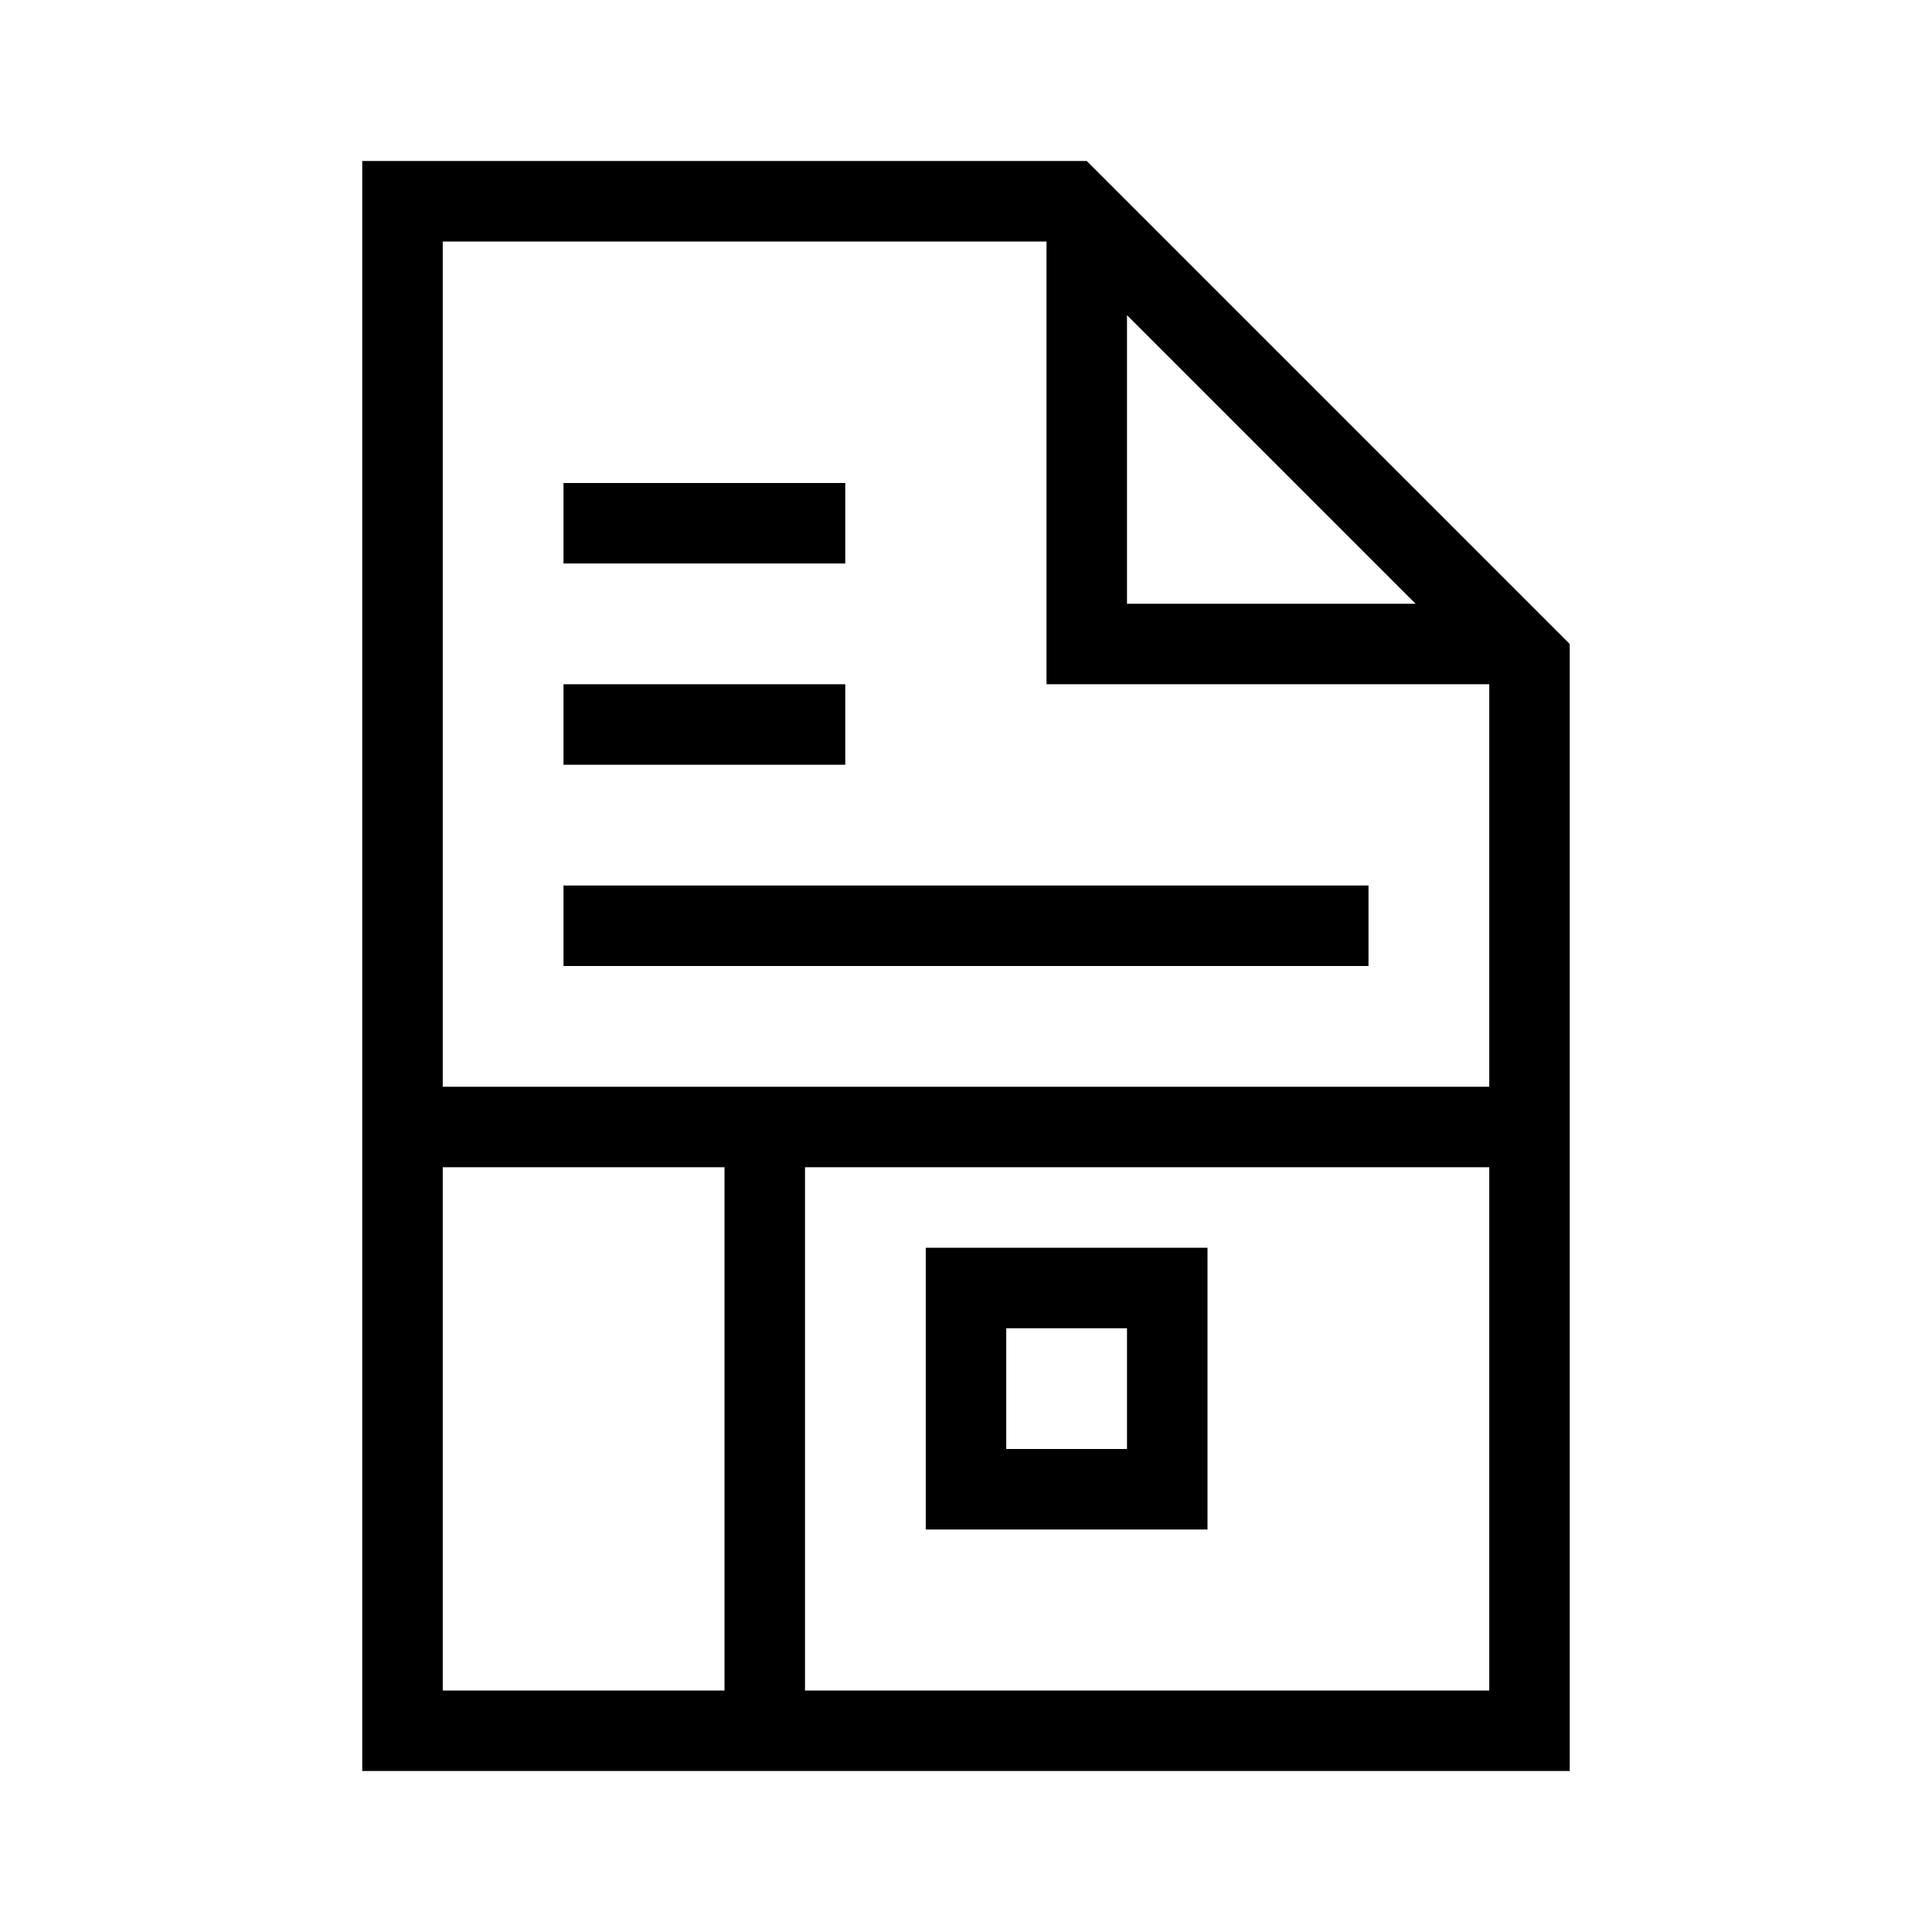 <svg viewBox="0 0 96 96" height="96" width="96" xmlns="http://www.w3.org/2000/svg" id="Bereinigt">
  <path d="M54,8H18v80h60v-56s-24-24-24-24ZM70.34,30h-14.34v-14.34l14.34,14.34ZM52,12v22h22v20H22V12h30ZM22,84v-26h14v26h-14ZM40,84v-26h34v26h-34Z"></path>
  <path d="M46,76h14v-14h-14v14ZM50,66h6v6h-6v-6Z"></path>
  <rect height="4" width="14" y="24" x="28"></rect>
  <rect height="4" width="14" y="34" x="28"></rect>
  <rect height="4" width="40" y="44" x="28"></rect>
</svg>